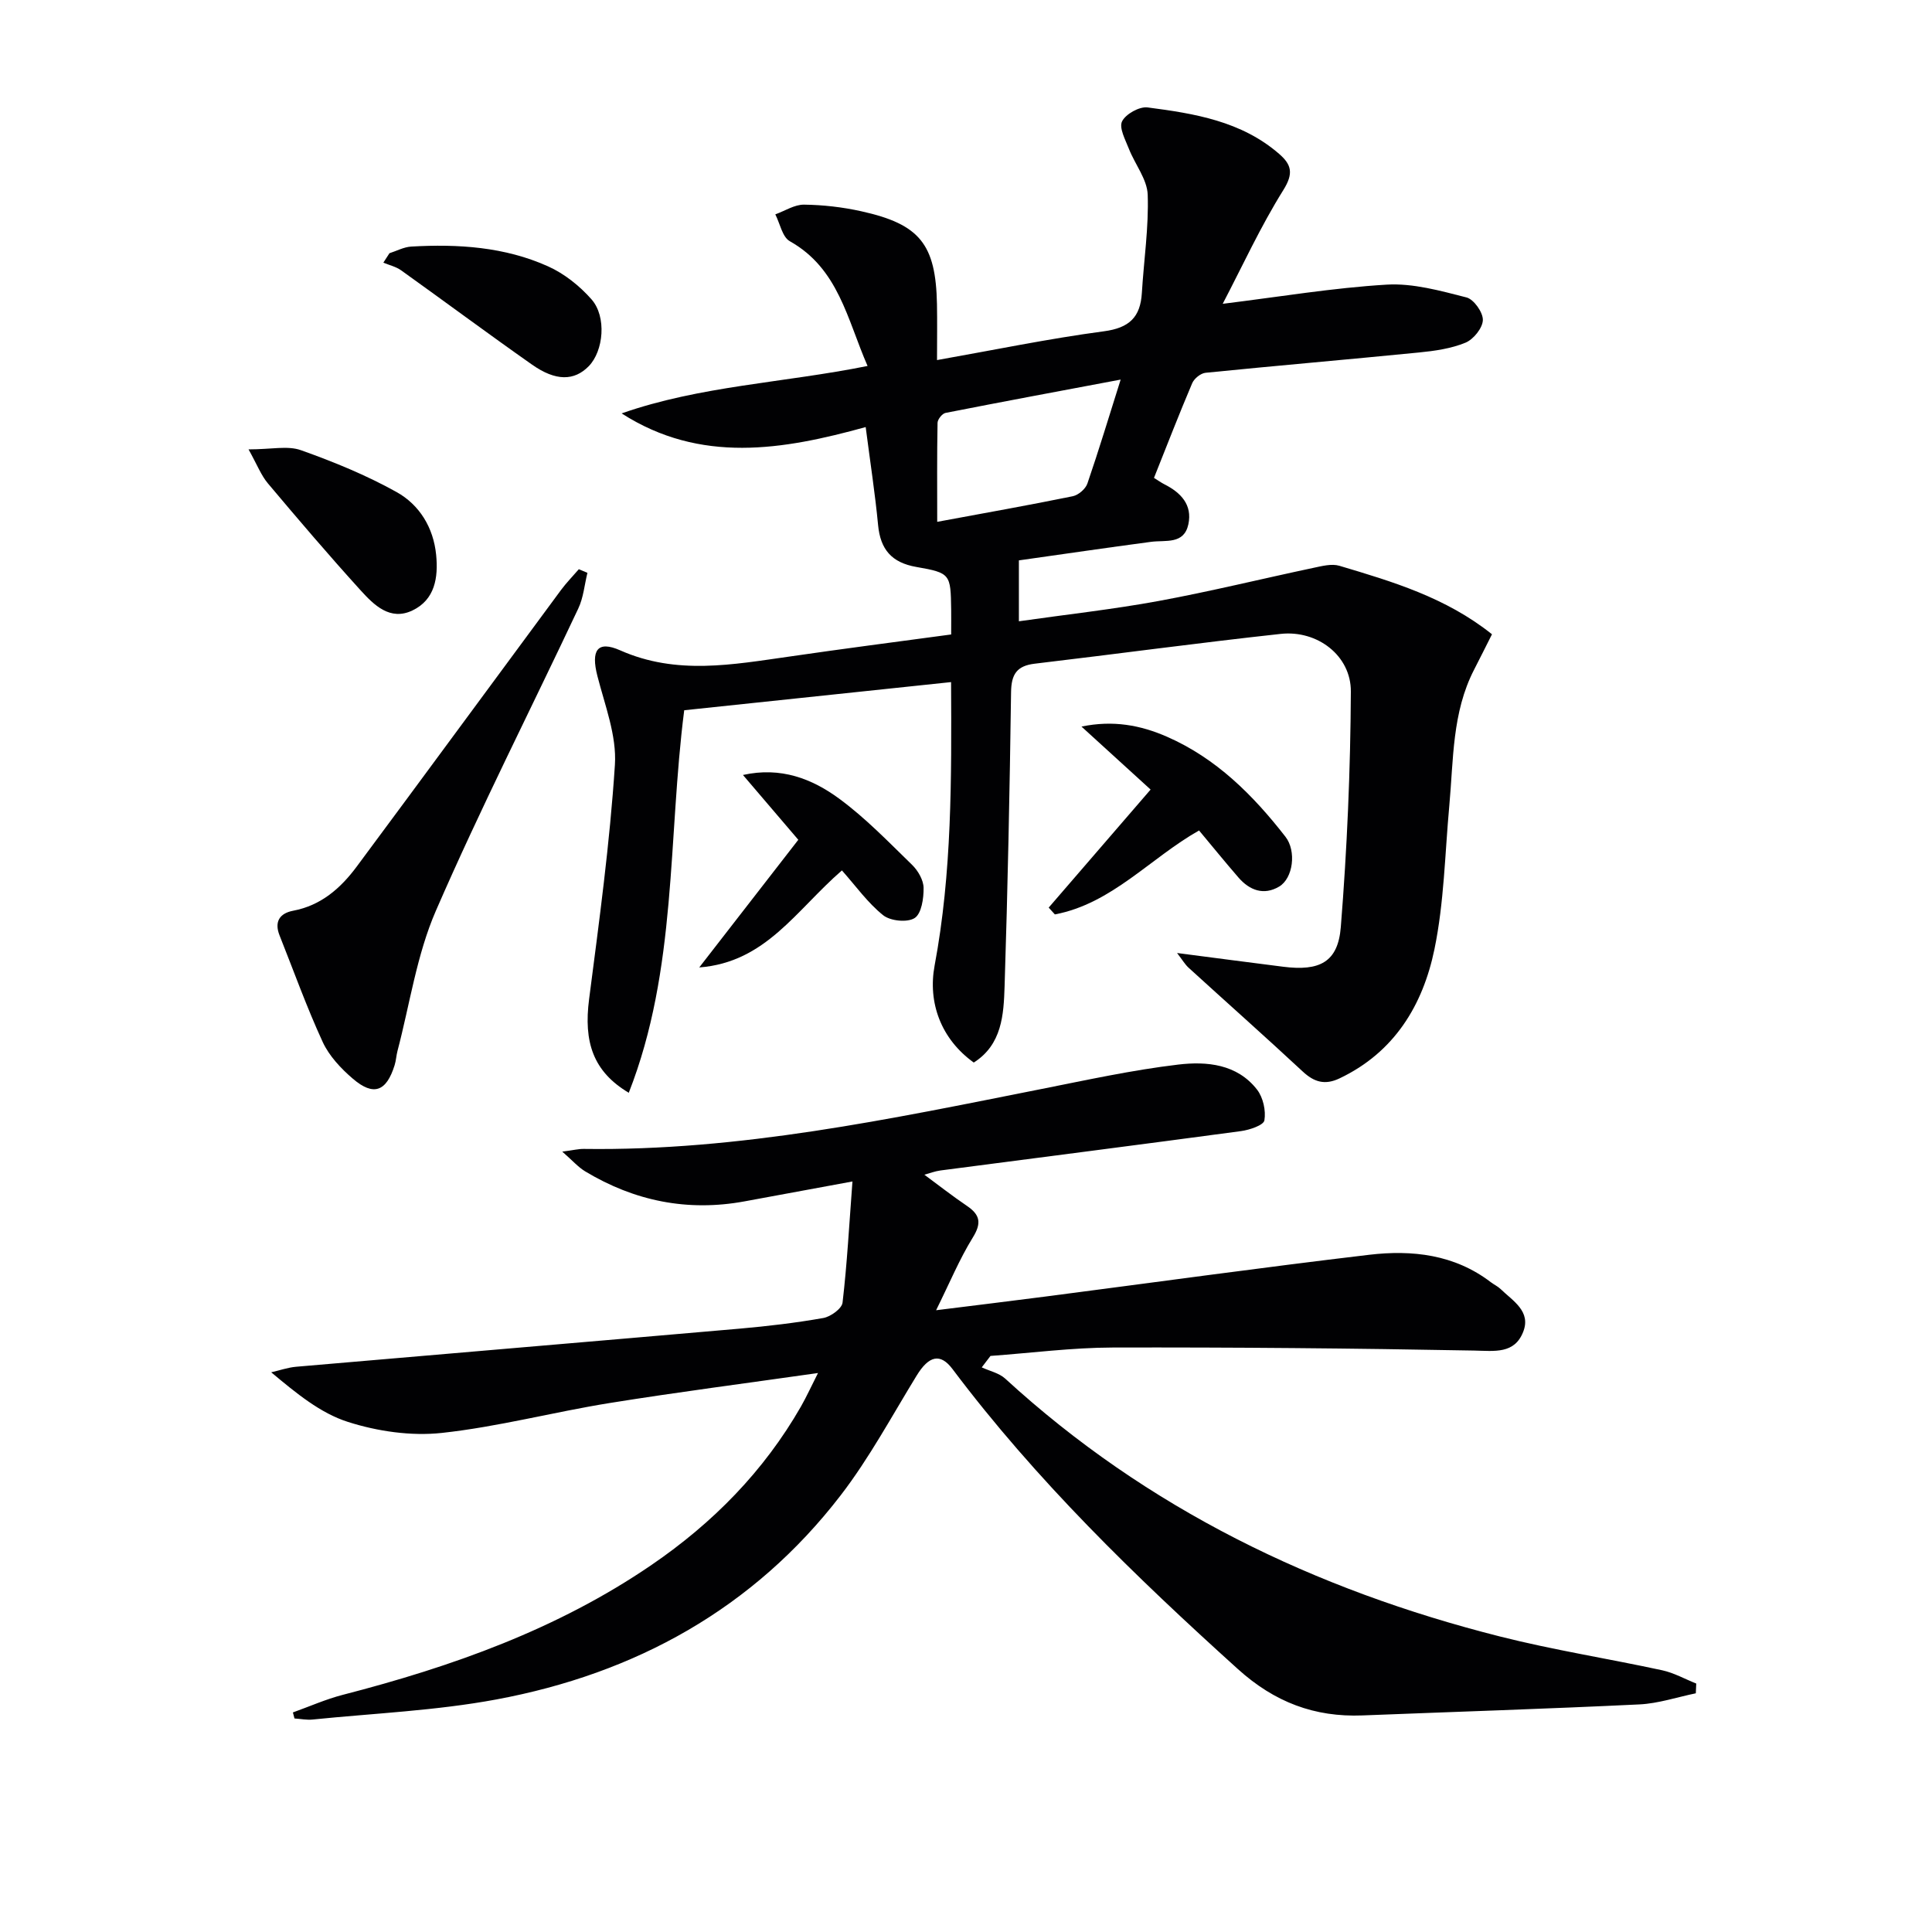 <svg enable-background="new 0 0 400 400" viewBox="0 0 400 400" xmlns="http://www.w3.org/2000/svg"><g fill="#010103"><path d="m196.93 131.36c0-2.13.02-3.62 0-5.11-.11-7.38-.11-7.63-7.22-8.87-5.09-.89-7.43-3.61-7.91-8.66-.61-6.42-1.6-12.8-2.57-20.3-17.11 4.73-34.19 7.66-50.53-2.83 16.28-5.71 33.52-6.32 50.92-9.82-4.24-9.7-6-20.15-16.1-25.83-1.55-.87-2.03-3.66-3-5.56 1.99-.71 3.98-2.04 5.96-2.01 3.95.05 7.97.51 11.84 1.37 12.13 2.68 15.42 6.83 15.67 19.22.07 3.64.01 7.28.01 11.59 11.81-2.09 23.13-4.44 34.56-5.96 5.26-.7 7.55-2.93 7.85-7.95.41-6.78 1.44-13.57 1.21-20.32-.11-3.2-2.63-6.29-3.89-9.5-.73-1.87-2.08-4.34-1.42-5.69.75-1.52 3.58-3.1 5.27-2.89 9.72 1.26 19.44 2.84 27.25 9.62 2.58 2.24 3.02 4.05.87 7.49-4.72 7.55-8.46 15.72-12.55 23.55 11.84-1.46 22.87-3.31 33.96-3.97 5.45-.32 11.11 1.27 16.51 2.65 1.52.39 3.44 3.1 3.39 4.69-.05 1.65-1.95 4-3.6 4.68-2.99 1.23-6.38 1.71-9.64 2.03-14.72 1.46-29.46 2.72-44.17 4.2-1.01.1-2.36 1.19-2.77 2.16-2.72 6.4-5.23 12.88-7.91 19.6.82.51 1.46.97 2.14 1.32 3.41 1.72 5.84 4.24 4.98 8.28-.91 4.24-4.69 3.24-7.72 3.64-9.19 1.22-18.37 2.57-27.37 3.84v12.61c10.01-1.43 19.5-2.47 28.86-4.19 10.76-1.98 21.4-4.6 32.11-6.87 1.76-.37 3.78-.91 5.39-.43 11 3.28 22.04 6.55 31.59 14.18-1.23 2.44-2.45 4.89-3.7 7.32-4.58 8.88-4.26 18.64-5.14 28.2-.91 9.93-1.07 20.02-3.08 29.72-2.39 11.54-8.29 21.32-19.65 26.71-3.01 1.43-5.23.79-7.61-1.42-7.79-7.25-15.76-14.31-23.62-21.48-.76-.69-1.29-1.62-2.4-3.06 7.91 1.03 14.93 1.95 21.95 2.84 7.55.96 11.37-.93 11.95-8.22 1.3-16.21 2-32.5 2.08-48.76.04-7.44-6.95-12.75-14.51-11.93-17 1.85-33.96 4.16-50.94 6.17-3.72.44-4.85 2.2-4.9 5.89-.28 20.31-.69 40.61-1.34 60.91-.19 5.88-.53 12.06-6.38 15.78-6.8-4.88-9.54-12.42-8.11-20.08 3.6-19.21 3.51-38.64 3.41-58.69-18.74 1.98-36.99 3.9-55.25 5.83-3.41 26.57-1.43 53.6-11.48 79.2-7.4-4.41-9.37-10.52-8.21-19.42 2.09-16.13 4.29-32.28 5.34-48.49.39-6.04-2.08-12.33-3.63-18.4-1.35-5.28-.03-7.4 4.73-5.29 11.67 5.17 23.3 2.94 35.06 1.28 10.97-1.6 21.97-3.02 33.46-4.57zm35.09-52.77c-12.58 2.37-24.44 4.57-36.26 6.9-.68.13-1.63 1.32-1.65 2.04-.13 6.74-.07 13.47-.07 20.51 9.85-1.83 18.98-3.44 28.06-5.3 1.17-.24 2.64-1.5 3.03-2.62 2.35-6.84 4.44-13.77 6.89-21.53z"/><path d="m169.36 284.27c-14.94 2.13-29.07 3.95-43.13 6.21-11.62 1.87-23.08 4.92-34.74 6.19-6.37.69-13.32-.32-19.46-2.28-5.69-1.81-10.65-5.9-15.88-10.27 1.73-.39 3.43-1 5.18-1.15 30.61-2.65 61.23-5.22 91.83-7.89 5.79-.51 11.57-1.19 17.29-2.2 1.53-.27 3.84-1.94 3.99-3.18.94-8 1.37-16.07 2.05-25.09-8.47 1.56-15.41 2.85-22.34 4.12-11.8 2.17-22.79-.06-33.01-6.22-1.44-.87-2.6-2.22-4.73-4.08 2.32-.3 3.4-.58 4.48-.56 32.16.45 63.38-6.18 94.66-12.39 9.43-1.87 18.86-3.94 28.39-5.07 5.89-.7 12.2-.13 16.33 5.2 1.25 1.62 1.85 4.34 1.51 6.35-.17 1.01-3.07 1.98-4.83 2.22-20.73 2.79-41.48 5.44-62.22 8.15-1.14.15-2.24.58-3.35.88 2.94 2.17 5.81 4.42 8.82 6.46 2.74 1.86 3.05 3.57 1.2 6.56-2.76 4.47-4.79 9.39-7.59 15.04 8.16-1.02 15.35-1.89 22.53-2.82 22.38-2.9 44.73-6.01 67.13-8.66 8.89-1.05 17.66-.08 25.18 5.67.66.5 1.45.86 2.04 1.43 2.54 2.46 6.36 4.61 4.66 8.88-1.81 4.58-5.88 3.94-10.13 3.85-24.94-.47-49.88-.69-74.82-.63-8.45.02-16.89 1.13-25.33 1.74-.6.79-1.2 1.58-1.81 2.37 1.64.76 3.59 1.17 4.86 2.33 29.39 26.96 64.11 43.7 102.44 53.39 11.08 2.8 22.42 4.58 33.61 7 2.42.53 4.68 1.81 7.02 2.74-.03.67-.06 1.35-.09 2.02-3.89.8-7.76 2.11-11.68 2.3-19.1.92-38.22 1.53-57.33 2.28-9.94.39-18.2-2.74-25.78-9.58-21.3-19.23-41.82-39.13-59.11-62.14-2.52-3.35-4.89-2.76-7.41 1.35-5.12 8.34-9.79 17.07-15.73 24.79-18.06 23.47-42.5 36.91-71.27 42.27-12.51 2.33-25.36 2.87-38.06 4.16-1.23.13-2.51-.14-3.76-.22-.11-.42-.22-.84-.33-1.25 3.44-1.23 6.8-2.73 10.32-3.64 22.64-5.84 44.47-13.58 63.95-26.91 12.68-8.67 23.23-19.38 30.91-32.77 1.18-2.07 2.18-4.28 3.54-6.95z"/><path d="m121.62 118.6c-.61 2.47-.82 5.12-1.89 7.38-9.82 20.86-20.29 41.44-29.48 62.57-3.97 9.12-5.4 19.34-7.96 29.06-.25.96-.29 1.98-.59 2.93-1.7 5.46-4.35 6.47-8.63 2.81-2.47-2.11-4.91-4.71-6.25-7.6-3.32-7.2-6-14.7-8.94-22.08-1.13-2.84.02-4.58 2.8-5.11 5.8-1.09 9.86-4.68 13.18-9.15 14.15-19.05 28.19-38.19 42.3-57.27 1.12-1.51 2.45-2.86 3.68-4.29.6.25 1.19.5 1.78.75z"/><path d="m238.22 163.47c-5.08-4.63-9.46-8.63-14.31-13.04 6.53-1.36 12.22-.3 17.72 2.11 10.2 4.47 17.81 12.09 24.51 20.7 2.31 2.97 1.59 8.6-1.31 10.32-3.18 1.88-6.12.78-8.43-1.89-2.71-3.13-5.32-6.34-8.15-9.73-10.12 5.73-18.05 15.15-29.85 17.38-.43-.47-.85-.94-1.28-1.41 6.93-8.02 13.86-16.04 21.1-24.44z"/><path d="m174.31 180.21c-9.55 8.29-15.76 19.02-29.54 20.09 7.17-9.24 13.75-17.72 20.51-26.43-3.93-4.6-7.53-8.82-11.46-13.42 7.87-1.75 14.34.8 19.93 4.91 5.45 4 10.21 8.96 15.09 13.7 1.23 1.2 2.36 3.15 2.38 4.77.03 2.16-.43 5.32-1.85 6.24-1.5.97-5.02.62-6.52-.58-3.19-2.55-5.65-6.03-8.54-9.28z"/><path d="m51.46 93.04c4.72 0 8.09-.81 10.82.16 6.79 2.41 13.54 5.17 19.82 8.67 4.74 2.64 7.64 7.35 8.2 13.01.46 4.69-.24 9.29-4.93 11.52-4.62 2.19-7.95-1.14-10.71-4.18-6.57-7.24-12.92-14.68-19.22-22.17-1.38-1.65-2.19-3.8-3.98-7.01z"/><path d="m80.63 52.43c1.5-.48 2.98-1.29 4.51-1.38 9.71-.56 19.37.06 28.34 4.1 3.36 1.51 6.53 4.04 8.98 6.82 3.18 3.6 2.5 10.71-.57 13.85-2.99 3.05-6.81 3.14-11.74-.33-9.11-6.4-18.04-13.04-27.1-19.52-1.06-.76-2.44-1.07-3.68-1.59.41-.64.84-1.3 1.26-1.95z"/></g></svg>